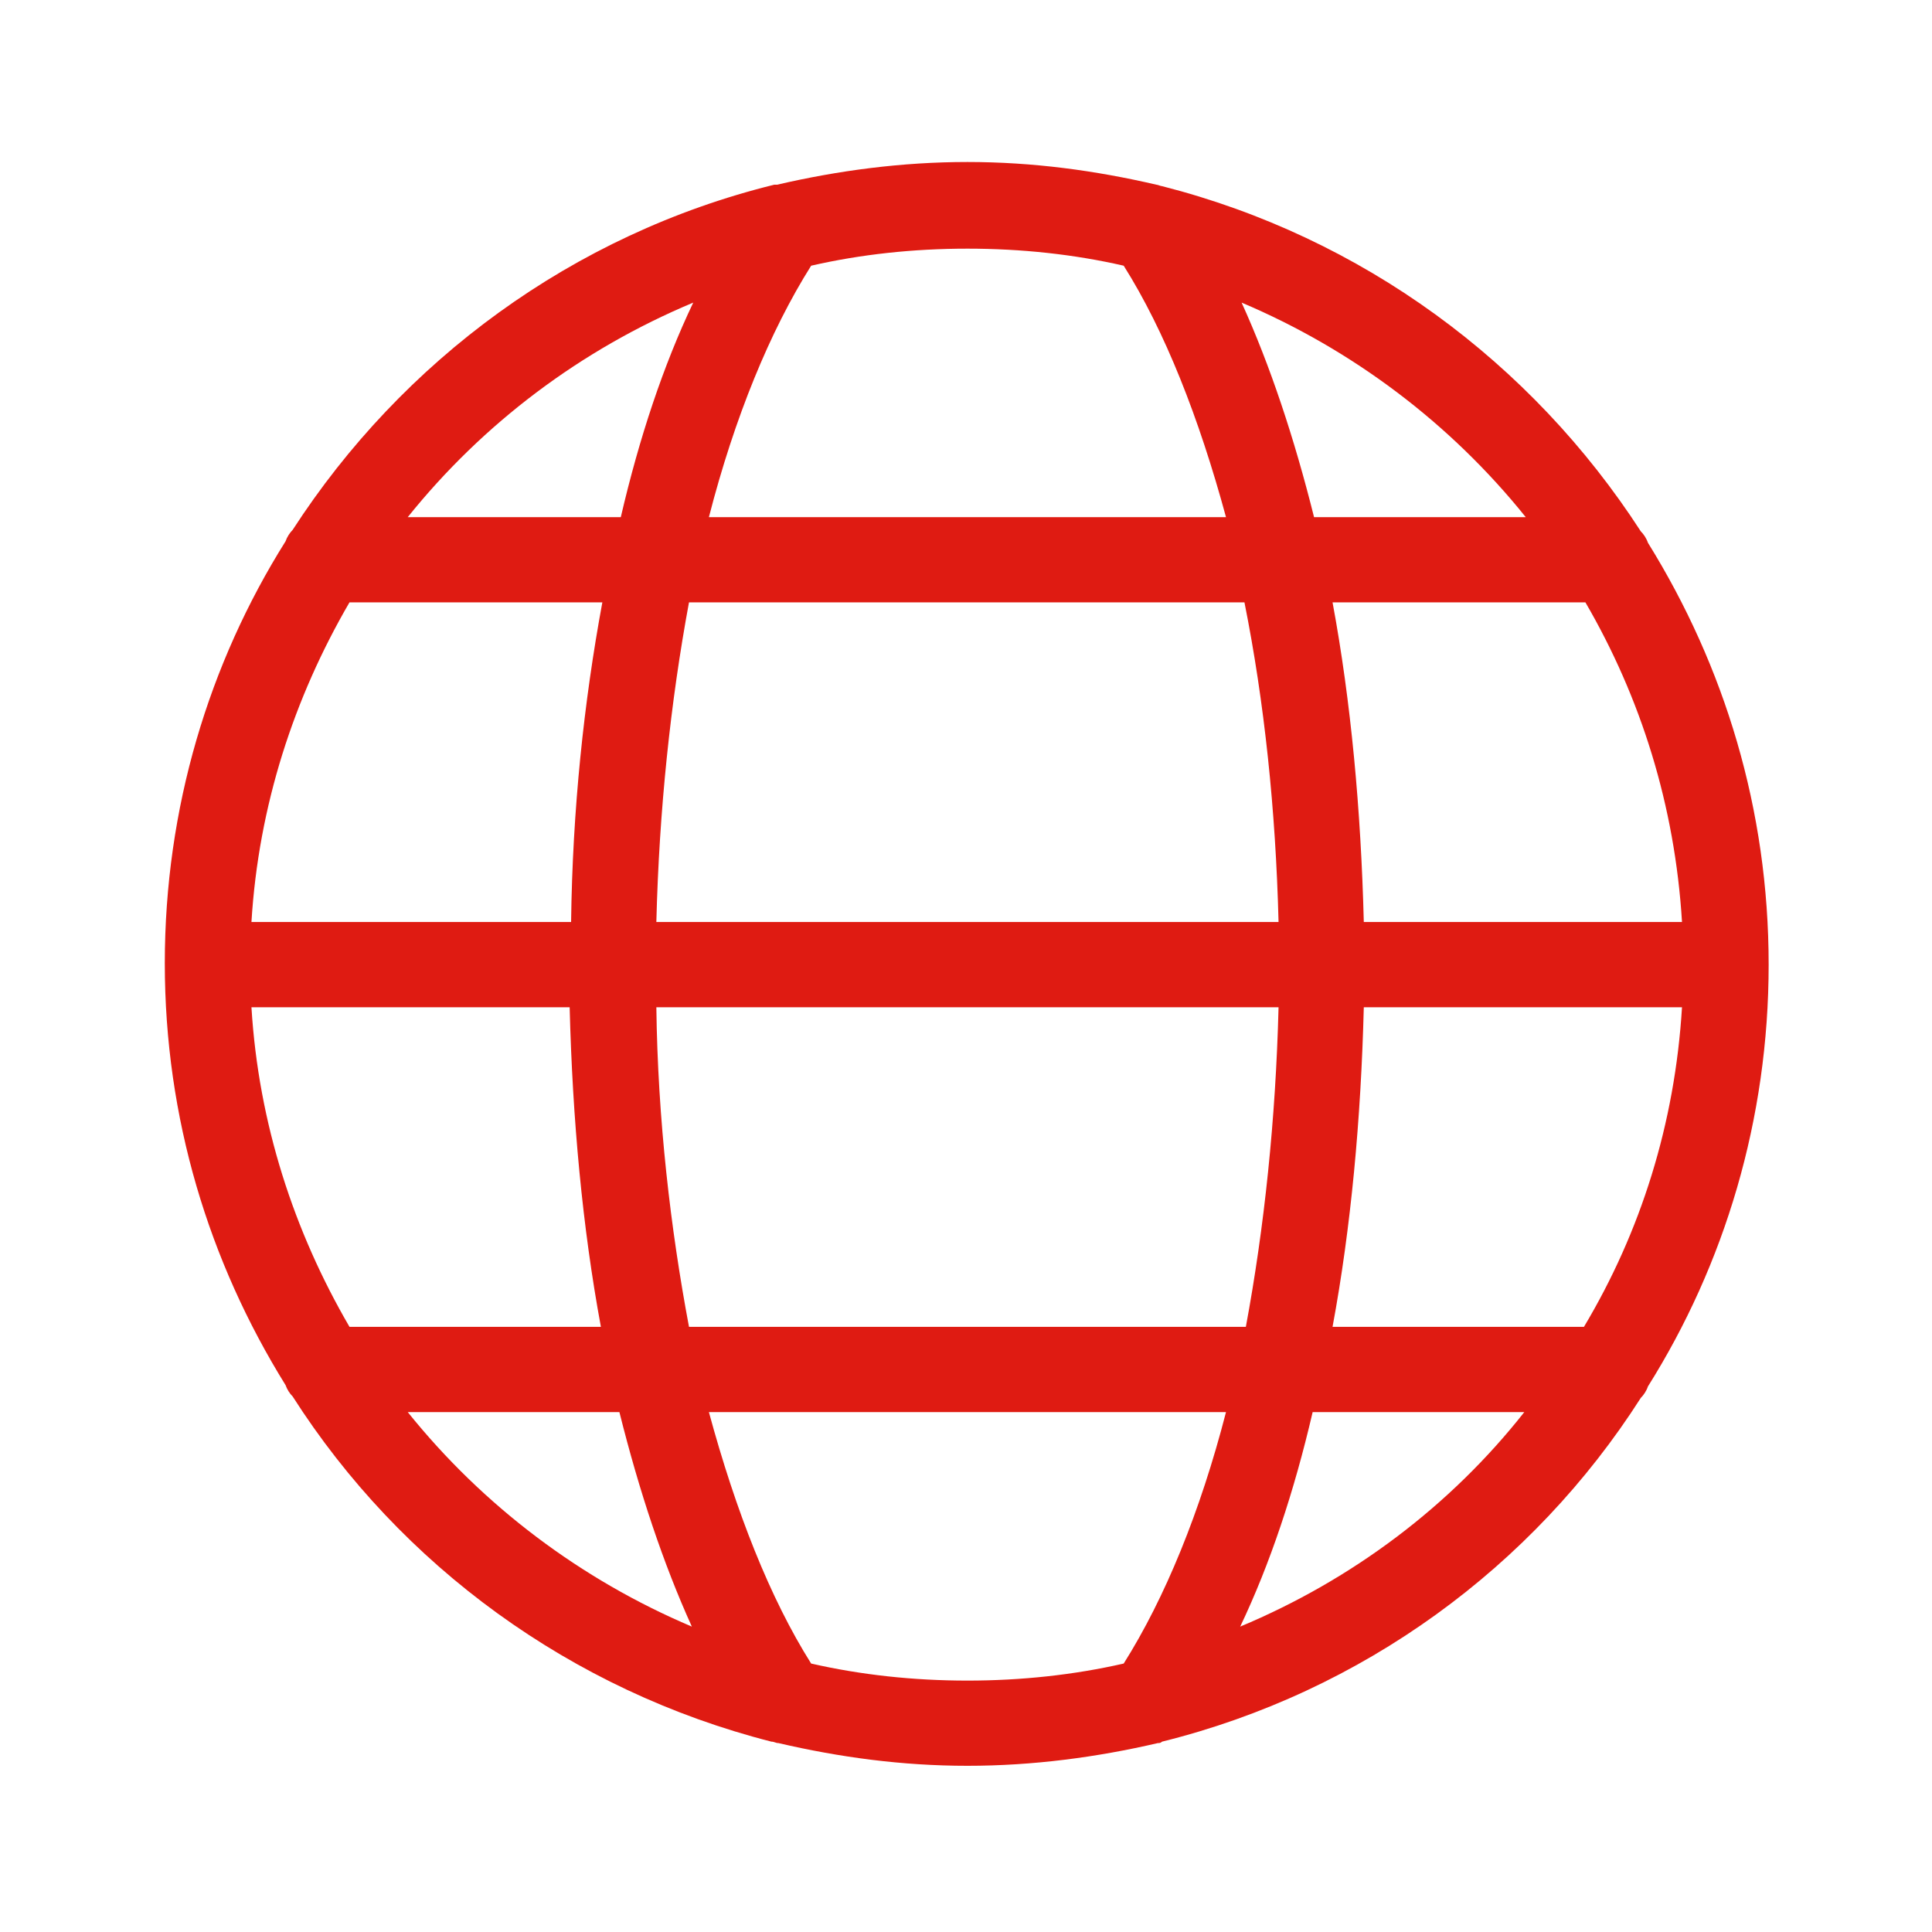 <svg width="40" height="40" viewBox="0 0 40 40" fill="none" xmlns="http://www.w3.org/2000/svg">
<g clip-path="url(#clip0_1690_11135)">
<path d="M33.971 28.942C34.03 28.883 34.089 28.795 34.118 28.706C35.706 26.177 36.618 23.177 36.618 19.971C36.618 16.765 35.706 13.795 34.118 11.236C34.089 11.148 34.03 11.059 33.971 11.001C31.706 7.501 28.206 4.912 24.059 3.854C24.03 3.854 23.971 3.824 23.942 3.824C22.677 3.53 21.383 3.354 20.03 3.354C18.677 3.354 17.353 3.53 16.089 3.824C16.059 3.824 16.059 3.824 16.03 3.824C11.853 4.854 8.324 7.471 6.059 10.971C6 11.03 5.942 11.118 5.912 11.207C4.324 13.736 3.412 16.736 3.412 19.942C3.412 23.148 4.324 26.118 5.912 28.677C5.942 28.765 6 28.854 6.059 28.912C8.294 32.412 11.824 35.001 15.971 36.059C16.03 36.059 16.059 36.089 16.118 36.089C17.383 36.383 18.677 36.559 20.03 36.559C21.383 36.559 22.706 36.383 23.971 36.089C24 36.089 24.03 36.089 24.059 36.059C28.206 35.03 31.736 32.442 33.971 28.942ZM25.677 33.677C26.294 32.383 26.794 30.883 27.177 29.236H31.559C30.03 31.177 28 32.706 25.677 33.677ZM5.206 20.854H11.794C11.853 23.177 12.059 25.412 12.441 27.471H7.236C6.089 25.501 5.353 23.265 5.206 20.854ZM7.236 12.471H12.471C12.089 14.53 11.853 16.765 11.824 19.089H5.206C5.353 16.677 6.089 14.442 7.236 12.471ZM34.824 19.089H28.236C28.177 16.765 27.971 14.53 27.589 12.471H32.824C33.971 14.442 34.677 16.677 34.824 19.089ZM26.471 19.089H13.589C13.647 16.765 13.883 14.53 14.265 12.471H25.765C26.177 14.53 26.412 16.765 26.471 19.089ZM13.589 20.854H26.471C26.412 23.177 26.177 25.412 25.794 27.471H14.265C13.883 25.442 13.618 23.177 13.589 20.854ZM28.236 20.854H34.824C34.677 23.265 33.971 25.501 32.794 27.471H27.589C27.971 25.412 28.177 23.177 28.236 20.854ZM31.589 10.707H27.206C26.794 9.059 26.294 7.559 25.706 6.265C28 7.236 30.03 8.765 31.589 10.707ZM23.265 5.501C24.118 6.854 24.824 8.648 25.383 10.707H14.677C15.206 8.648 15.941 6.854 16.794 5.501C17.824 5.265 18.912 5.148 20.03 5.148C21.147 5.148 22.236 5.265 23.265 5.501ZM14.353 6.265C13.736 7.559 13.236 9.059 12.853 10.707H8.442C10 8.765 12.03 7.236 14.353 6.265ZM8.442 29.236H12.824C13.236 30.883 13.736 32.383 14.324 33.677C12.03 32.706 10 31.177 8.442 29.236ZM16.794 34.442C15.941 33.089 15.236 31.295 14.677 29.236H25.383C24.853 31.295 24.118 33.089 23.265 34.442C22.236 34.677 21.147 34.795 20.03 34.795C18.912 34.795 17.824 34.677 16.794 34.442Z" fill="#DF1B12"/>
</g>
<defs>
<clipPath id="clip0_1690_11135">
<rect width="40" height="40" fill="white"/>
</clipPath>
</defs>
</svg>
